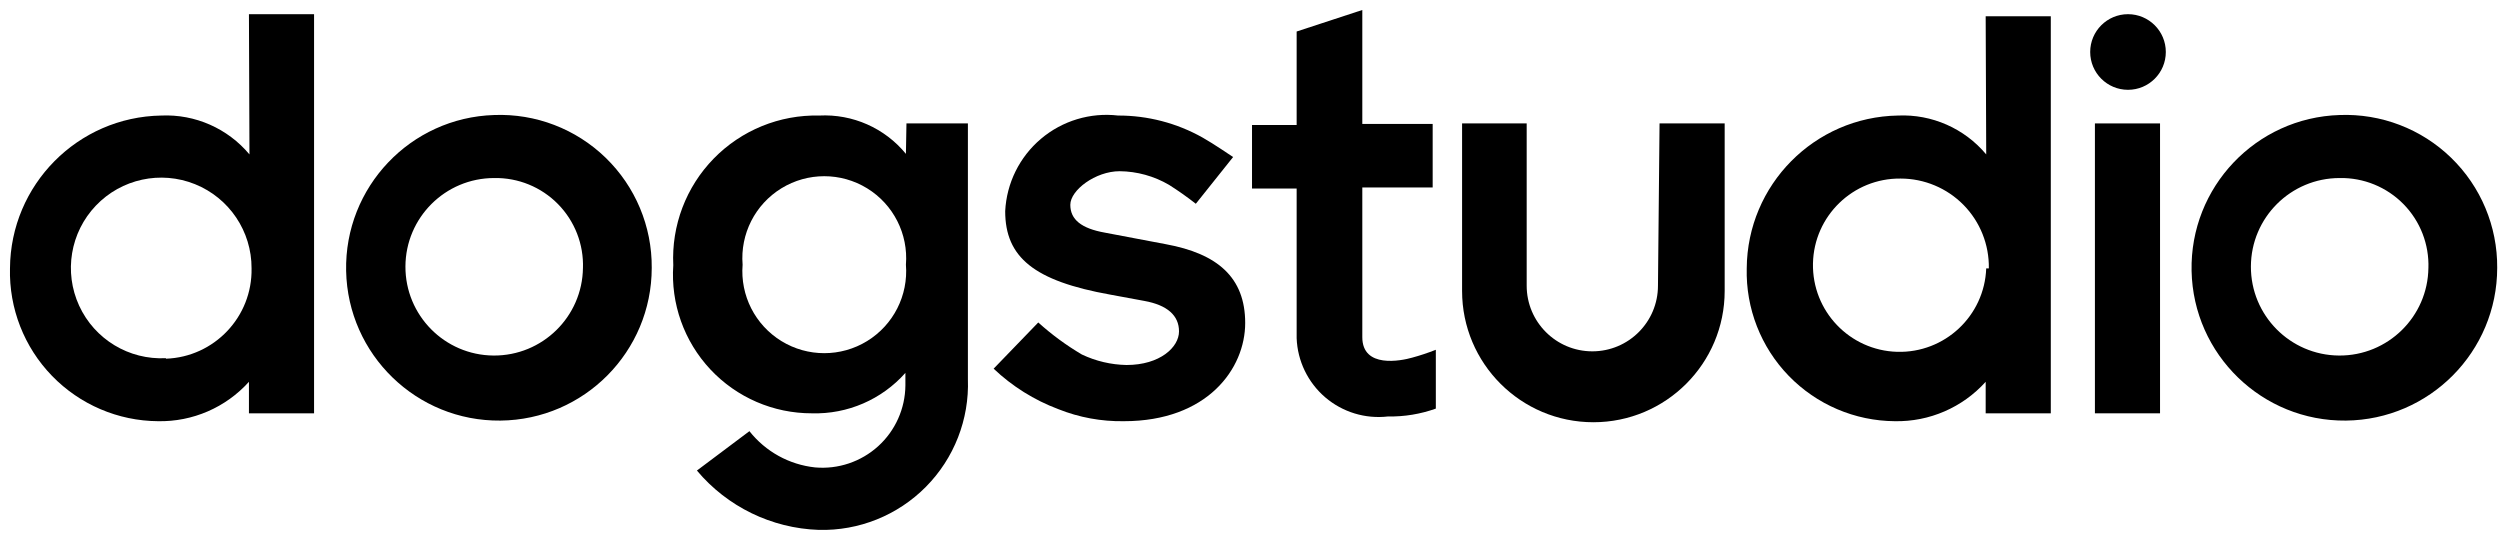 <?xml version="1.0" encoding="UTF-8"?>
<svg width="144px" height="31px" viewBox="0 0 144 31" version="1.1" xmlns="http://www.w3.org/2000/svg" xmlns:xlink="http://www.w3.org/1999/xlink">
    <!-- Generator: Sketch 61.2 (89653) - https://sketch.com -->
    <title>logos/dogstudio</title>
    <desc>Created with Sketch.</desc>
    <g id="Page-1" stroke="none" stroke-width="1" fill="none" fill-rule="evenodd">
        <g id="Desktop-HD" transform="translate(-1091, -1109)" fill="#000000" fill-rule="nonzero">
            <g id="logos/dogstudio" transform="translate(1091, 1109)">
                <path d="M14.369,8.894 C13.116,7.396 11.237,6.568 9.287,6.655 C4.474,6.737 0.607,10.645 0.575,15.458 C0.518,17.762 1.39,19.993 2.994,21.648 C4.598,23.304 6.8,24.245 9.105,24.261 C11.096,24.299 13.006,23.471 14.339,21.992 L14.339,23.807 L18.09,23.807 L18.09,0.817 L14.339,0.817 L14.369,8.894 Z M9.559,20.631 C7.431,20.742 5.449,19.544 4.559,17.608 C3.669,15.671 4.05,13.387 5.521,11.845 C6.991,10.302 9.254,9.812 11.231,10.608 C13.208,11.405 14.499,13.326 14.49,15.458 C14.541,18.247 12.347,20.562 9.559,20.661 L9.559,20.631 Z" id="Shape"></path>
                <path d="M28.465,6.625 C23.642,6.774 19.838,10.779 19.937,15.603 C20.035,20.428 24,24.274 28.825,24.226 C33.651,24.177 37.538,20.253 37.54,15.428 C37.559,13.04 36.599,10.748 34.885,9.086 C33.171,7.423 30.851,6.534 28.465,6.625 Z M33.578,15.428 C33.544,18.243 31.241,20.501 28.425,20.479 C25.61,20.457 23.342,18.163 23.353,15.347 C23.364,12.532 25.65,10.255 28.465,10.255 C29.845,10.229 31.174,10.772 32.141,11.756 C33.108,12.74 33.628,14.079 33.578,15.458 L33.578,15.428 Z" id="Shape"></path>
                <path d="M52.181,8.863 C50.963,7.376 49.11,6.556 47.19,6.655 C44.907,6.602 42.704,7.5 41.109,9.135 C39.514,10.77 38.671,12.995 38.781,15.276 C38.629,17.487 39.404,19.661 40.918,21.279 C42.432,22.896 44.551,23.812 46.767,23.807 C48.818,23.866 50.79,23.013 52.151,21.478 L52.151,22.204 C52.139,23.537 51.571,24.806 50.583,25.702 C49.594,26.598 48.277,27.041 46.948,26.923 C45.458,26.764 44.095,26.012 43.167,24.835 L40.142,27.104 C41.89,29.187 44.442,30.43 47.16,30.522 C49.472,30.582 51.706,29.684 53.333,28.04 C54.96,26.396 55.835,24.152 55.751,21.841 L55.751,7.109 L52.212,7.109 L52.181,8.863 Z M52.181,15.246 C52.323,17.017 51.459,18.717 49.945,19.646 C48.431,20.575 46.524,20.575 45.01,19.646 C43.496,18.717 42.631,17.017 42.774,15.246 C42.631,13.475 43.496,11.775 45.01,10.846 C46.524,9.917 48.431,9.917 49.945,10.846 C51.459,11.775 52.323,13.475 52.181,15.246 L52.181,15.246 Z" id="Shape"></path>
                <path d="M67.155,14.066 L63.646,13.401 C62.285,13.159 61.65,12.645 61.65,11.798 C61.65,10.951 63.102,9.862 64.493,9.862 C65.493,9.872 66.473,10.143 67.337,10.648 C67.869,10.985 68.384,11.348 68.879,11.737 L71.027,9.045 C71.027,9.045 69.817,8.228 69.273,7.926 C67.786,7.089 66.108,6.651 64.402,6.655 C62.799,6.469 61.189,6.955 59.957,7.998 C58.725,9.041 57.98,10.548 57.899,12.161 C57.899,14.823 59.562,16.184 63.949,16.97 L65.915,17.333 C67.246,17.575 67.911,18.18 67.911,19.088 C67.911,19.995 66.822,21.024 64.886,21.024 C63.996,21.007 63.119,20.801 62.315,20.419 C61.418,19.89 60.577,19.272 59.804,18.574 L57.233,21.236 C58.305,22.253 59.57,23.045 60.954,23.565 C62.155,24.046 63.441,24.282 64.735,24.261 C69.545,24.261 71.723,21.236 71.723,18.604 C71.723,15.972 70.12,14.611 67.155,14.066 Z" id="Path"></path>
                <path d="M95.499,16.456 C95.499,18.544 93.806,20.237 91.718,20.237 C89.63,20.237 87.937,18.544 87.937,16.456 L87.937,7.109 L84.216,7.109 L84.216,16.759 C84.216,20.935 87.602,24.321 91.779,24.321 C95.955,24.321 99.341,20.935 99.341,16.759 L99.341,7.109 L95.59,7.109 L95.499,16.456 Z" id="Path"></path>
                <path d="M114.406,8.894 C113.153,7.396 111.274,6.568 109.324,6.655 C104.511,6.737 100.644,10.645 100.612,15.458 C100.555,17.762 101.426,19.993 103.03,21.648 C104.635,23.304 106.837,24.245 109.142,24.261 C111.133,24.299 113.042,23.471 114.375,21.992 L114.375,23.807 L118.126,23.807 L118.126,0.938 L114.375,0.938 L114.406,8.894 Z M114.406,15.458 C114.306,18.196 112.017,20.342 109.277,20.265 C106.538,20.188 104.373,17.917 104.427,15.177 C104.482,12.437 106.735,10.254 109.475,10.285 C110.838,10.285 112.145,10.833 113.101,11.805 C114.056,12.778 114.581,14.094 114.557,15.458 L114.406,15.458 Z" id="Shape"></path>
                <rect id="Rectangle" x="120.667" y="7.109" width="3.751" height="16.698"></rect>
                <path d="M134.764,6.625 C129.94,6.774 126.136,10.779 126.235,15.603 C126.334,20.428 130.299,24.274 135.124,24.226 C139.949,24.177 143.836,20.253 143.839,15.428 C143.857,13.04 142.898,10.748 141.184,9.086 C139.47,7.423 137.15,6.534 134.764,6.625 Z M139.876,15.428 C139.843,18.243 137.539,20.501 134.724,20.479 C131.908,20.457 129.641,18.163 129.652,15.347 C129.663,12.532 131.948,10.255 134.764,10.255 C136.143,10.229 137.473,10.772 138.44,11.756 C139.407,12.74 139.926,14.079 139.876,15.458 L139.876,15.428 Z" id="Shape"></path>
                <path d="M74.687,19.481 L74.687,10.86 L72.116,10.86 L72.116,7.2 L74.687,7.2 L74.687,1.815 L78.469,0.575 L78.469,7.139 L82.522,7.139 L82.522,10.799 L78.469,10.799 L78.469,19.421 C78.469,21.236 80.707,20.782 81.342,20.6 C81.804,20.475 82.259,20.323 82.704,20.147 L82.704,23.535 C81.821,23.852 80.888,24.006 79.951,23.988 C78.644,24.141 77.333,23.741 76.333,22.886 C75.334,22.03 74.737,20.796 74.687,19.481 L74.687,19.481 Z" id="Path"></path>
                <circle id="Oval" cx="122.573" cy="2.995" r="2.178"></circle>
            </g>
        </g>
    </g>
</svg>